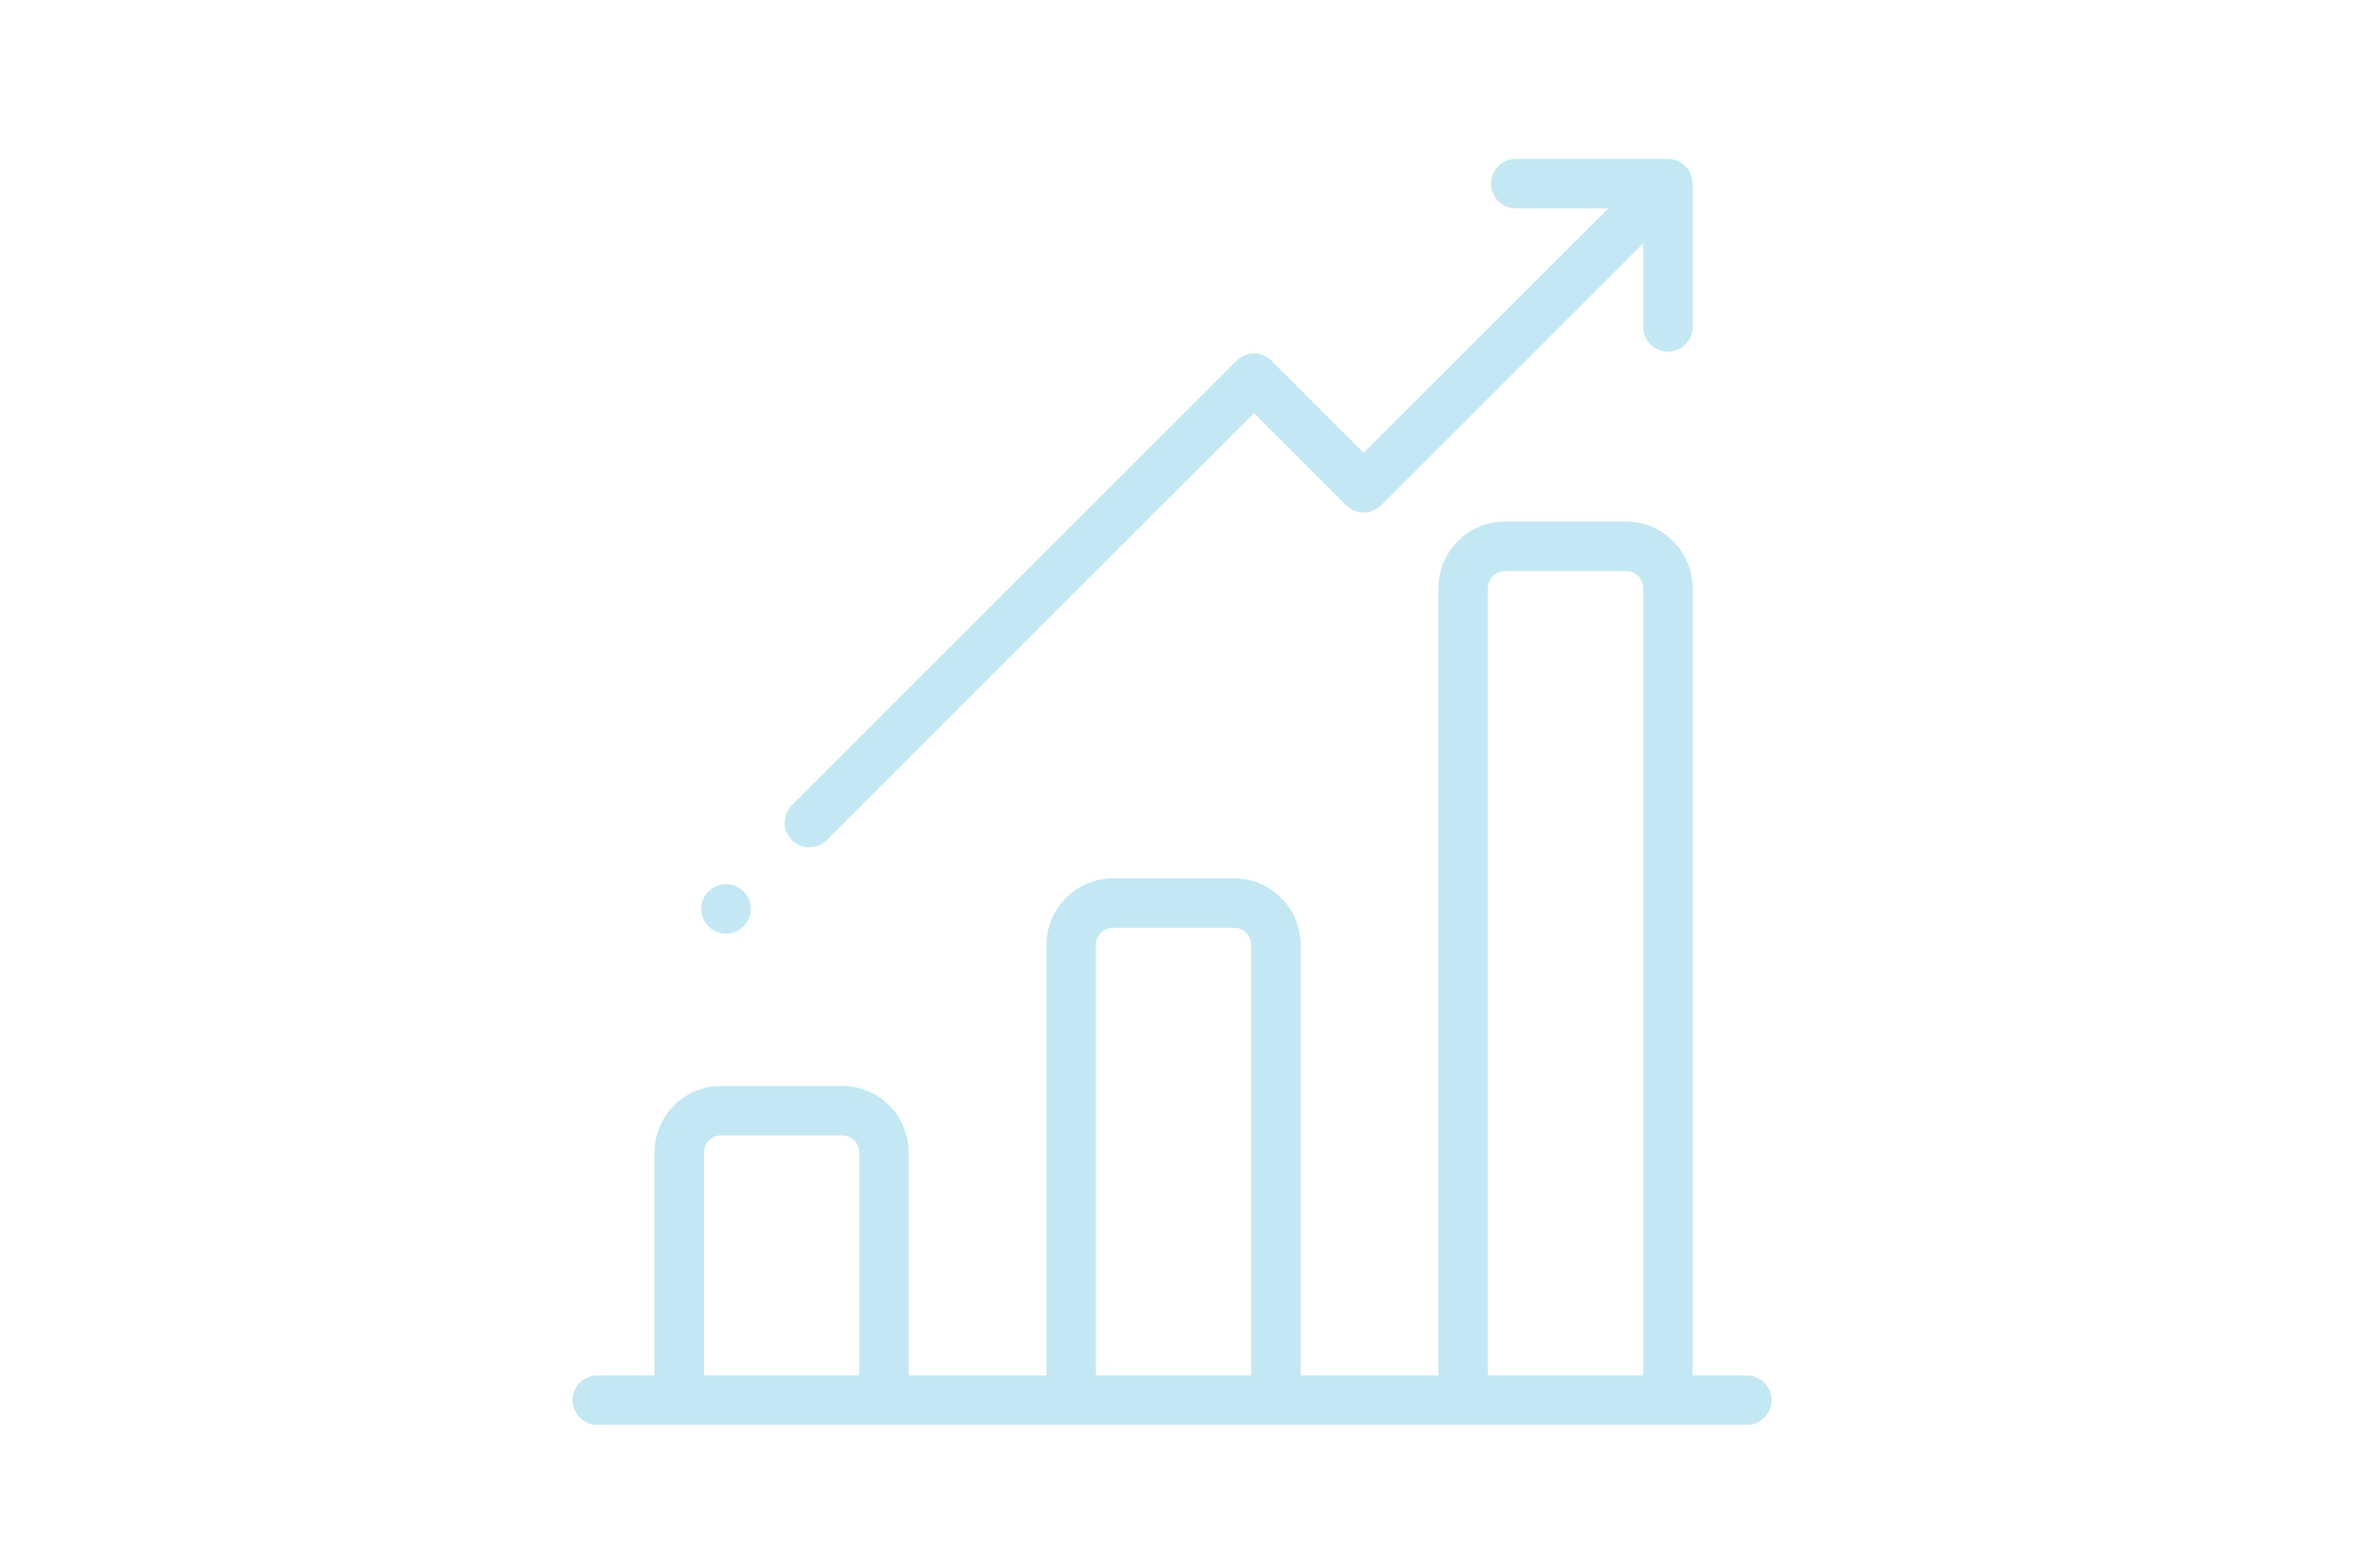 <?xml version="1.0" encoding="utf-8"?>
<!-- Generator: Adobe Illustrator 17.0.0, SVG Export Plug-In . SVG Version: 6.00 Build 0)  -->
<!DOCTYPE svg PUBLIC "-//W3C//DTD SVG 1.1//EN" "http://www.w3.org/Graphics/SVG/1.1/DTD/svg11.dtd">
<svg version="1.1" id="Layer_1" xmlns="http://www.w3.org/2000/svg" xmlns:xlink="http://www.w3.org/1999/xlink" x="0px" y="0px"
	 width="106.75px" height="70.5px" viewBox="0 0 106.75 70.5" enable-background="new 0 0 106.75 70.5" xml:space="preserve">
<g>
	<path fill="#C4E8F3" d="M78.516,61.84h-2.438V26.438c0-1.648-1.341-2.988-2.988-2.988h-5.45c-1.648,0-2.988,1.341-2.988,2.988
		V61.84h-6.191V42.478c0-1.648-1.341-2.988-2.988-2.988h-5.45c-1.648,0-2.988,1.341-2.988,2.988V61.84h-6.191V51.813
		c0-1.648-1.341-2.988-2.988-2.988h-5.45c-1.648,0-2.988,1.341-2.988,2.988V61.84h-2.57c-0.614,0-1.112,0.498-1.112,1.112
		s0.498,1.112,1.112,1.112h51.669c0.614,0,1.112-0.498,1.112-1.112S79.13,61.84,78.516,61.84z M31.64,61.84V51.813
		c0-0.422,0.343-0.765,0.765-0.765h5.45c0.422,0,0.765,0.343,0.765,0.765V61.84H31.64z M49.258,61.84V42.478
		c0-0.422,0.343-0.765,0.765-0.765h5.45c0.422,0,0.765,0.343,0.765,0.765V61.84H49.258z M66.875,61.84V26.438
		c0-0.422,0.343-0.765,0.765-0.765h5.45c0.422,0,0.765,0.343,0.765,0.765V61.84H66.875z"/>
	<path fill="#C4E8F3" d="M36.379,38.097c0.284,0,0.569-0.108,0.786-0.326l19.198-19.198l4.144,4.144
		c0.434,0.434,1.138,0.434,1.572,0l11.776-11.775v3.758c0,0.614,0.498,1.112,1.112,1.112s1.112-0.498,1.112-1.112V8.37
		c0-0.018-0.002-0.036-0.003-0.054c0.016-0.303-0.091-0.612-0.323-0.844c-0.232-0.232-0.54-0.338-0.844-0.323
		c-0.018-0.001-0.036-0.003-0.054-0.003H68.13c-0.614,0-1.112,0.498-1.112,1.112S67.516,9.37,68.13,9.37h4.153L61.293,20.36
		l-4.144-4.144c-0.208-0.208-0.491-0.326-0.786-0.326s-0.578,0.117-0.786,0.326L35.593,36.2c-0.434,0.434-0.434,1.138,0,1.572
		C35.81,37.989,36.094,38.097,36.379,38.097z"/>
	<circle fill="#C4E8F3" cx="32.632" cy="40.864" r="1.112"/>
</g>
</svg>
